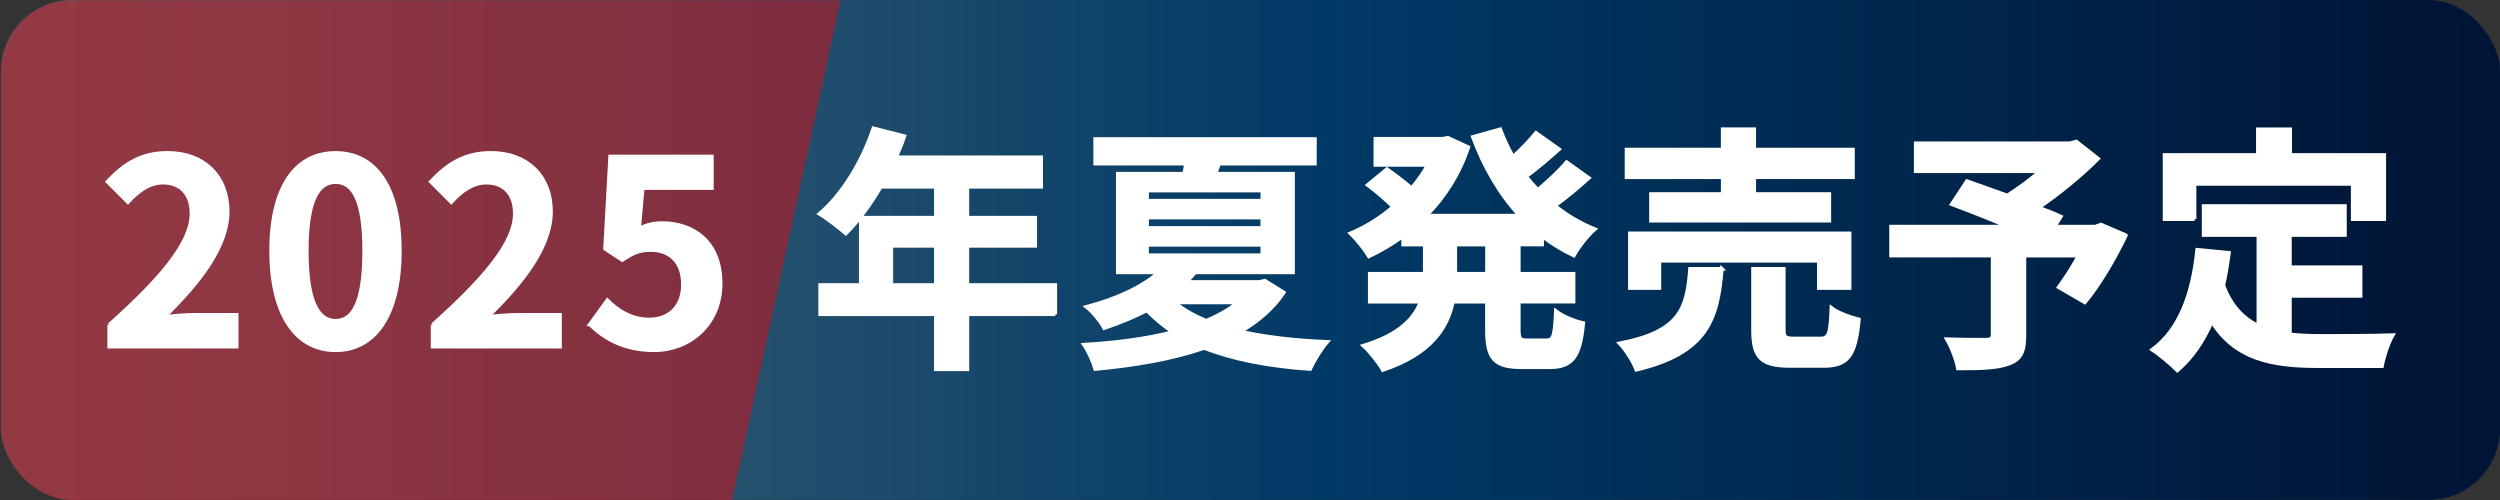 <?xml version="1.0" encoding="UTF-8"?>
<svg id="_レイヤー_2" data-name="レイヤー 2" xmlns="http://www.w3.org/2000/svg" xmlns:xlink="http://www.w3.org/1999/xlink" viewBox="0 0 700.26 140.1">
  <rect x="0" y="0" width="700.26" height="140.1" fill="#333333" stroke="none"/>
  <defs>
    <style>
      .cls-1 {
        fill: #fff;
        stroke: #fff;
        stroke-miterlimit: 10;
      }

      .cls-2 {
        fill: none;
      }

      .cls-3 {
        fill: red;
      }

      .cls-4 {
        opacity: .42;
      }

      .cls-5 {
        fill: url(#_名称未設定グラデーション_44);
      }

      .cls-6 {
        clip-path: url(#clippath);
      }
    </style>
    <linearGradient id="_名称未設定グラデーション_44" data-name="名称未設定グラデーション 44" x1=".26" y1="70" x2="700.26" y2="70" gradientUnits="userSpaceOnUse">
      <stop offset="0" stop-color="#456375"/>
      <stop offset=".12" stop-color="#3b5d72"/>
      <stop offset=".32" stop-color="#224e6d"/>
      <stop offset=".53" stop-color="#003a66"/>
      <stop offset=".99" stop-color="#001436"/>
    </linearGradient>
    <clipPath id="clippath">
      <polygon class="cls-2" points="205.04 140.1 0 140.1 0 .1 235.44 .1 205.04 140.1"/>
    </clipPath>
  </defs>
  <g id="_レイヤー_1-2" data-name="レイヤー 1">
    <g>
      <rect class="cls-5" x=".26" width="700" height="140" rx="20" ry="20"/>
      <g class="cls-4">
        <g class="cls-6">
          <rect class="cls-3" x=".29" y=".1" width="700" height="140" rx="20" ry="20"/>
        </g>
      </g>
      <g>
        <path class="cls-1" d="M30.58,90.99c14.47-12.96,23.04-22.97,23.04-31.18,0-5.4-2.95-8.64-7.99-8.64-3.89,0-7.13,2.52-9.79,5.47l-5.76-5.76c4.9-5.18,9.65-8.07,16.92-8.07,10.08,0,16.78,6.48,16.78,16.42s-7.99,20.02-17.71,29.52c2.67-.29,6.19-.58,8.64-.58h11.59v8.93H30.58v-6.12Z"/>
        <path class="cls-1" d="M75.94,70.25c0-18.43,7.2-27.43,18.07-27.43s18,9.07,18,27.43-7.2,27.87-18,27.87-18.07-9.5-18.07-27.87ZM102,70.25c0-14.91-3.46-19.23-7.99-19.23s-8.07,4.32-8.07,19.23,3.46,19.59,8.07,19.59,7.99-4.61,7.99-19.59Z"/>
        <path class="cls-1" d="M121.15,90.99c14.47-12.96,23.04-22.97,23.04-31.18,0-5.4-2.95-8.64-7.99-8.64-3.89,0-7.13,2.52-9.79,5.47l-5.76-5.76c4.9-5.18,9.65-8.07,16.92-8.07,10.08,0,16.78,6.48,16.78,16.42s-7.99,20.02-17.71,29.52c2.67-.29,6.19-.58,8.64-.58h11.59v8.93h-35.71v-6.12Z"/>
        <path class="cls-1" d="M165.21,90.85l4.9-6.77c3.02,2.95,6.77,5.4,11.74,5.4,5.54,0,9.43-3.53,9.43-9.79s-3.6-9.65-9-9.65c-3.17,0-4.9.79-7.99,2.81l-4.83-3.17,1.44-25.85h28.51v8.86h-19.37l-1.01,11.3c2.09-1.01,3.96-1.51,6.41-1.51,8.93,0,16.42,5.33,16.42,16.92s-8.79,18.72-18.65,18.72c-8.42,0-14.04-3.31-18-7.27Z"/>
        <path class="cls-1" d="M295.61,88.04h-24.63v15.41h-8.86v-15.41h-32.4v-8.21h11.38v-18.87h21.03v-8.64h-15.41c-2.95,5.11-6.41,9.72-9.79,13.11-1.66-1.44-5.33-4.32-7.42-5.54,6.48-5.47,12.03-14.69,15.12-23.98l8.71,2.23c-.65,2.02-1.44,3.96-2.38,5.9h40.68v8.28h-20.67v8.64h19.01v7.92h-19.01v10.95h24.63v8.21ZM262.13,79.83v-10.95h-12.46v10.95h12.46Z"/>
        <path class="cls-1" d="M359.62,81.92c-3.02,4.54-7.2,8.06-12.1,10.95,7.06,1.58,15.27,2.52,24.27,2.88-1.66,1.87-3.74,5.33-4.82,7.63-11.45-.79-21.39-2.66-29.67-5.9-9.14,3.17-19.8,4.9-30.53,5.9-.58-2.09-1.94-5.04-3.17-6.84,8.64-.5,17.35-1.58,24.91-3.53-2.66-1.8-5.11-3.82-7.27-6.05-3.53,1.8-7.49,3.46-11.95,4.97-1.01-1.94-3.38-4.75-4.97-5.98,9.22-2.45,15.91-5.83,20.23-9.65h-11.45v-27.65h18.58c.22-.94.36-1.87.5-2.81h-25.42v-6.91h61.56v6.91h-26.86c-.29,1.01-.65,1.94-1.01,2.81h21.75v27.65h-27.43c-.79.94-1.58,1.8-2.45,2.66h20.45l1.51-.36,5.33,3.31ZM321.31,56.21h32.26v-2.81h-32.26v2.81ZM321.31,63.84h32.26v-2.88h-32.26v2.88ZM321.31,71.48h32.26v-2.88h-32.26v2.88ZM329.02,84.73c2.45,2.02,5.4,3.67,8.86,5.11,3.38-1.44,6.34-3.1,8.78-5.11h-17.64Z"/>
        <path class="cls-1" d="M425.43,68.52v8.14h15.34v7.85h-15.34v7.78c0,2.59.29,3.02,2.3,3.02h5.54c1.87,0,2.23-1.44,2.52-8.21,1.8,1.44,5.26,2.88,7.7,3.38-.86,9.5-3.1,12.39-9.43,12.39h-7.85c-7.78,0-9.72-2.52-9.72-10.51v-7.85h-9.5c-1.58,7.56-6.34,14.69-19.66,19.15-1.08-1.94-3.67-5.26-5.47-6.84,9.94-3.02,14.26-7.49,16.06-12.31h-14.26v-7.85h15.41v-8.14h-6.05v-2.38c-3.02,2.23-6.26,4.1-9.58,5.69-1.15-1.94-3.53-4.9-5.18-6.48,4.18-1.73,8.28-4.25,11.95-7.42-1.87-1.87-4.75-4.32-7.13-6.12l5.4-4.46c2.16,1.51,4.9,3.6,6.91,5.33,1.73-2.02,3.24-4.18,4.54-6.48h-14.69v-7.34h18.79l1.51-.29,5.76,2.66c-2.52,7.56-6.62,13.97-11.74,19.15h26.07c-5.62-6.05-9.94-13.54-13.1-22.03l7.7-2.16c1.01,2.66,2.16,5.26,3.6,7.7,2.38-2.16,4.75-4.68,6.41-6.7l6.48,4.61c-2.95,2.66-6.26,5.47-9.22,7.63,1.01,1.3,2.09,2.52,3.24,3.74,2.88-2.45,6.05-5.33,8.07-7.78l6.26,4.46c-2.95,2.66-6.41,5.54-9.5,7.78,3.31,2.66,7.06,4.9,11.16,6.55-2.02,1.73-4.61,5.11-5.9,7.42-3.17-1.51-6.12-3.31-8.86-5.4v2.3h-6.55ZM416.5,68.52h-8.86v8.14h8.86v-8.14Z"/>
        <path class="cls-1" d="M482.31,75.29c-1.15,14.47-4.32,23.62-23.98,28.3-.79-2.23-2.95-5.62-4.68-7.42,17.07-3.31,18.87-9.79,19.73-20.88h8.93ZM482.52,49.66h-26.93v-7.78h26.93v-5.69h8.86v5.69h27.65v7.78h-27.65v4.68h21.03v7.49h-49.97v-7.49h20.09v-4.68ZM509.45,80.69v-7.63h-44.64v7.63h-8.28v-15.34h61.56v15.34h-8.64ZM509.88,94.81c2.38,0,2.81-1.22,3.1-8.57,1.73,1.37,5.4,2.66,7.71,3.24-.94,10.37-3.17,13.03-9.94,13.03h-9.29c-8.35,0-10.44-2.45-10.44-10.15v-17.07h8.64v16.92c0,2.3.43,2.59,3.02,2.59h7.2Z"/>
        <path class="cls-1" d="M595.49,65.93c-3.24,6.77-7.49,13.97-11.52,18.79l-7.34-4.25c1.73-2.38,3.82-5.62,5.62-8.86h-15.19v22.39c0,4.54-1.01,6.7-4.46,7.92-3.31,1.22-7.99,1.3-14.19,1.3-.43-2.45-1.8-5.98-3.1-8.21,4.25.14,9.58.14,11.02.14,1.37-.07,1.8-.36,1.8-1.44v-22.11h-28.44v-8.14h32.76c-5.33-2.23-11.16-4.54-15.77-6.26l4.25-6.48c3.24,1.15,7.27,2.52,11.3,4.03,3.1-1.94,6.34-4.32,9.14-6.77h-34.78v-7.85h43.06l1.94-.5,6.12,4.82c-4.61,4.61-10.58,9.58-16.63,13.68,2.38.94,4.54,1.73,6.19,2.52l-1.73,2.81h11.38l1.58-.58,6.98,3.02Z"/>
        <path class="cls-1" d="M641.43,93.65c2.59.29,5.33.43,8.21.43,3.89,0,15.77,0,20.59-.22-1.22,2.09-2.59,6.19-3.02,8.71h-18c-13.32,0-23.19-2.16-29.67-12.46-2.38,5.54-5.54,10.15-9.65,13.68-1.44-1.51-5.04-4.54-7.06-5.83,7.78-5.76,11.31-15.7,12.6-28.01l8.93.86c-.43,3.24-.94,6.26-1.58,9.14,2.16,5.76,5.54,9.22,9.79,11.31v-25.42h-15.34v-8.14h39.6v8.14h-15.41v9h19.8v8.06h-19.8v10.73ZM614.71,61.4h-8.42v-18h26.14v-7.2h9.07v7.2h26.35v18h-8.86v-9.87h-44.28v9.87Z"/>
      </g>
    </g>
  </g>
</svg>